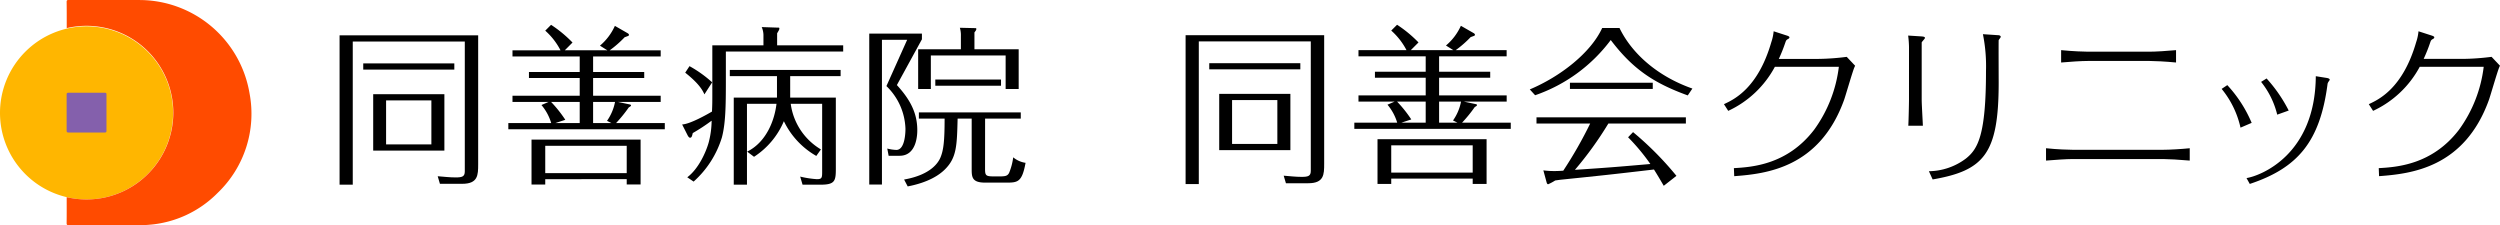 <svg xmlns="http://www.w3.org/2000/svg" width="421.728" height="38" viewBox="0 0 421.728 38">
  <g id="Group_32701" data-name="Group 32701" transform="translate(-240 -7165.5)">
    <g id="Group_32700" data-name="Group 32700">
      <g id="Group_32449" data-name="Group 32449" transform="translate(14 363.5)">
        <g id="ロゴ同善病院" transform="translate(226 6802)">
          <path id="Path_155512" data-name="Path 155512" d="M66.133,4.435V26.2c0,1.8-.028,3.281-2.69,3.281H59.681l-.375-1.277c1.128.086,2,.2,3.037.2,1.1,0,1.534-.145,1.534-1.016V5.479h-18.9V29.629H42.753V4.435Zm-4.022,5.776H46.746V9.167H62.111ZM60.434,23.882H48.425v-9.52H60.434ZM50.6,22.836h7.64V15.406H50.6Z" transform="translate(14.53 1.525)"/>
          <path id="Path_155513" data-name="Path 155513" d="M80.7,7.413,79.456,6.63a9.431,9.431,0,0,0,2.518-3.338L84.145,4.54c.086.058.2.145.2.261,0,.175-.087.175-.724.407a18.135,18.135,0,0,1-2.518,2.205H89.7V8.457H78.3V11.07h8.623v1.016H78.3v2.99H89.7v1.044H82.466l2.054.435c.145.03.174.116.174.145,0,.116-.087.173-.377.348a23.972,23.972,0,0,1-2.141,2.641h8.217v1.046H64V19.69h7.234a8.527,8.527,0,0,0-1.648-3.047l1.214-.523H64.7V15.076H76.041v-2.99H67.477V11.07h8.564V8.457H64.7V7.413h8.1A11.449,11.449,0,0,0,70.226,4.1l.983-.986a20.871,20.871,0,0,1,3.616,2.989l-1.3,1.306ZM70.226,29.153v.9H67.911V22.477h18.4v7.574H83.97v-.9ZM83.97,23.522H70.226v4.615H83.97ZM76.041,19.69v-3.57H71.21a20.943,20.943,0,0,1,2.4,3.018l-1.678.551Zm2.258-3.57v3.57h3.1l-.753-.376A8.24,8.24,0,0,0,82,16.121Z" transform="translate(21.752 1.072)"/>
          <path id="Path_155514" data-name="Path 155514" d="M113.052,6.476V7.52H93.26v5.021c0,4.325-.058,7.14-.666,9.463a16.437,16.437,0,0,1-4.774,7.459l-1.071-.726c1.939-1.45,3.183-4.325,3.618-5.892a14.856,14.856,0,0,0,.492-3.657,31.784,31.784,0,0,1-3.183,2.09c-.115.493-.173.784-.462.784-.145,0-.289-.2-.376-.348l-.955-1.887c1.332-.058,4.2-1.684,5.035-2.177.058-1.1.058-1.945.058-2.583V6.476H99.6V4.7A3.546,3.546,0,0,0,99.308,3.4l2.6.087c.347,0,.375,0,.375.145,0,.175-.028.233-.375.813V6.476ZM89.643,14.748c-.319-.7-.868-1.771-3.241-3.658l.724-1.1a20.231,20.231,0,0,1,3.819,2.728Zm14.468.551h7.7V27.315c0,2.06-.174,2.67-2.575,2.67h-3.039l-.4-1.364a16.885,16.885,0,0,0,2.806.435c.811,0,.9-.2.9-1.161V16.343h-5.3a10.563,10.563,0,0,0,5.093,7.693l-.781,1.1a13.471,13.471,0,0,1-5.469-5.862,13.284,13.284,0,0,1-5.035,6.007l-1.158-.871c3.271-1.625,4.631-5.339,4.948-8.069H96.82V29.985H94.591V15.3h7.291V11.67H93.925V10.626h18.692V11.67h-8.507Z" transform="translate(29.187 1.169)"/>
          <path id="Path_155515" data-name="Path 155515" d="M118.327,5.43l-4.225,7.72c2.258,2.467,3.443,4.732,3.443,7.605,0,.521,0,4.323-2.98,4.323h-1.853l-.23-1.219a6.7,6.7,0,0,0,1.533.233c1.534,0,1.534-3.279,1.534-3.57a10.432,10.432,0,0,0-3.212-7.2l3.5-7.808h-4.254v24.41h-2.141V4.471h8.883Zm10.649,21.883c0,1.249.2,1.249,1.967,1.249,1.36,0,1.766,0,2.083-.581a10.243,10.243,0,0,0,.7-2.641,4.178,4.178,0,0,0,2.083.929c-.608,3.338-1.361,3.338-3.358,3.338h-3.472c-2.2,0-2.258-.93-2.258-2.294v-8.5h-2.373c-.115,4.528-.145,6.588-2.141,8.562-.955.957-2.807,2.205-6.279,2.873l-.608-1.161c4.629-.813,5.816-2.961,6.134-3.716.521-1.247.7-2.786.7-6.558h-4.341V17.764h17.189V18.81h-6.019Zm5.672-20.2v6.7h-2.2V8.158H119.832v5.659h-2.141v-6.7H124.9V4.877a4.426,4.426,0,0,0-.174-1.392l2.46.058c.26,0,.318,0,.318.145,0,.173-.115.319-.318.581V7.112Zm-14.063,5.108h11.083v1.044H120.585Z" transform="translate(37.194 1.199)"/>
          <path id="Path_155516" data-name="Path 155516" d="M29.2,17.886A14.6,14.6,0,1,0,14.6,32.531,14.623,14.623,0,0,0,29.2,17.886" transform="translate(0 1.115)" fill="#ffb600"/>
          <path id="Path_155517" data-name="Path 155517" d="M39.236,15.7A18.858,18.858,0,0,0,20.674.005Q14.723.005,8.772,0c-.255,0-.389.009-.383.341.024,1.466.016,2.934.017,4.4A14.645,14.645,0,1,1,8.4,33.259c0,1.447.009,2.895-.011,4.342-.005.333.09.4.407.4,3.9-.012,7.8-.007,11.706-.008.586,0,1.168-.019,1.753-.073a18.207,18.207,0,0,0,11.608-5.378A18.467,18.467,0,0,0,39.236,15.7" transform="translate(2.851)" fill="#ff4b00"/>
          <path id="Path_155518" data-name="Path 155518" d="M8.389,11.983c0-.23.024-.345.307-.344,2.042.013,4.085.011,6.127,0,.217,0,.288.056.288.282q-.012,3.074,0,6.146c0,.227-.071.284-.288.284q-3.063-.012-6.127,0c-.283,0-.308-.114-.307-.343.009-1.019.009-5.037,0-6.029" transform="translate(2.851 4.003)" fill="#8460ac"/>
        </g>
        <g id="Group_32449-2" data-name="Group 32449" transform="translate(368.728 6802)">
          <path id="Path_155522" data-name="Path 155522" d="M66.129,4.435v21.7c0,1.794-.028,3.27-2.69,3.27H59.678L59.3,28.13c1.129.086,2,.2,3.038.2,1.1,0,1.534-.145,1.534-1.013V5.476H44.981V29.547H42.753V4.435Zm-4.022,5.758H46.745V9.152H62.108ZM60.43,23.819H48.424v-9.49H60.43Zm-9.837-1.042h7.638V15.37H50.594Z" transform="translate(14.519 1.506)"/>
          <path id="Path_155523" data-name="Path 155523" d="M80.7,7.4l-1.243-.781a9.4,9.4,0,0,0,2.517-3.328l2.17,1.244c.086.058.2.145.2.26,0,.174-.087.174-.723.406A18.115,18.115,0,0,1,81.1,7.4h8.592V8.442H78.3v2.6h8.622v1.013H78.3v2.981h11.4v1.041H82.462l2.054.434c.145.029.174.115.174.145,0,.115-.087.174-.376.347a23.907,23.907,0,0,1-2.141,2.632h8.216v1.042H64V19.637h7.233A8.491,8.491,0,0,0,69.589,16.6l1.214-.521H64.7V15.038h11.34V12.057H67.476V11.044h8.563v-2.6H64.7V7.4h8.1a11.415,11.415,0,0,0-2.575-3.3l.983-.983A20.854,20.854,0,0,1,74.824,6.1l-1.3,1.3ZM70.225,29.069v.9H67.91v-7.55h18.4v7.55H83.967v-.9Zm13.742-5.613H70.225v4.6H83.967Zm-7.928-3.819V16.079H71.208a20.886,20.886,0,0,1,2.4,3.009l-1.677.549ZM78.3,16.079v3.558h3.1l-.753-.375A8.19,8.19,0,0,0,82,16.079Z" transform="translate(21.736 1.059)"/>
          <path id="Path_155524" data-name="Path 155524" d="M101.229,3.528c2.024,4.194,6.277,8.1,12.295,10.213l-.781,1.156c-5.758-2.083-9.316-4.484-12.99-9.344a26.828,26.828,0,0,1-12.758,9.316l-.9-.983C91.19,11.744,96.367,7.752,98.306,3.528Zm2.285,17.561a53.543,53.543,0,0,1,7.32,7.377l-2.141,1.679c-.84-1.447-1.216-2.055-1.649-2.749-7.7.9-8.564.983-15.854,1.736l-.81.115a8.212,8.212,0,0,1-1.187.636c-.173,0-.23-.232-.26-.317l-.549-2.025a13.761,13.761,0,0,0,1.909.115c.549,0,.926-.028,1.447-.058a70.864,70.864,0,0,0,4.543-7.956H87.226V18.6h25.2v1.041H99.348a59.123,59.123,0,0,1-5.641,7.811c6.018-.4,6.682-.462,12.729-.983a34.6,34.6,0,0,0-3.76-4.513Zm3.326-7.29H92.867V12.758H106.84Z" transform="translate(29.239 1.198)"/>
          <path id="Path_155525" data-name="Path 155525" d="M112.223,27.026c3.009-.174,9-.549,13.539-6.481a22.663,22.663,0,0,0,4.166-10.618H119.138a17.059,17.059,0,0,1-7.87,7.436l-.723-1.129c1.679-.781,5.73-2.66,7.985-10.444a8.02,8.02,0,0,0,.4-1.851l2.142.694c.086.029.52.145.52.319s-.145.232-.23.289c-.289.145-.348.26-.464.607A26.936,26.936,0,0,1,119.8,8.6h6.626a41.328,41.328,0,0,0,4.832-.347l1.417,1.5a3.3,3.3,0,0,0-.145.317c-.319.753-1.417,4.572-1.707,5.411-4.138,11.514-13.164,12.5-18.546,12.9Z" transform="translate(37.542 1.338)"/>
          <path id="Path_155526" data-name="Path 155526" d="M133.885,6.475a17.292,17.292,0,0,0-.145-1.938l2.285.145c.289.029.549.058.549.26,0,.145-.549.638-.549.782v9.6c0,.839.174,3.673.2,4.426h-2.46c.058-.839.117-3.964.117-4.426Zm3.356,20.946a10.582,10.582,0,0,0,6.249-2.141c2.025-1.621,3.384-3.964,3.384-14.784a27.438,27.438,0,0,0-.52-6.192l2.6.174c.117,0,.406.058.406.289,0,.087-.319.464-.347.549-.029.058,0,6.683,0,7.147,0,12.006-2.46,14.842-11.139,16.346Z" transform="translate(45.419 1.462)"/>
          <path id="Path_155527" data-name="Path 155527" d="M151.1,22.862c1.853.2,3.849.261,4.485.261h15.276c1.07,0,3.124-.117,4.484-.261v2.083c-1.677-.145-3.616-.26-4.484-.26H155.588c-1.07,0-3.1.145-4.485.26ZM153.65,6.314c2.026.2,3.9.26,4.484.26h10.445c.954,0,2.951-.115,4.456-.26V8.4c-1.766-.174-3.675-.26-4.456-.26H158.133c-.954,0-2.95.115-4.484.26Z" transform="translate(51.316 2.144)"/>
          <path id="Path_155528" data-name="Path 155528" d="M176.4,18.275a15.639,15.639,0,0,0-3.182-6.539l.954-.636a21.787,21.787,0,0,1,4.109,6.366Zm1.013,8.507c2.344-.376,11.6-3.877,11.688-17.186l1.823.289c.376.059.521.174.521.289a.158.158,0,0,1-.059.145c-.23.347-.288.406-.317.7-1.273,9.6-5,14.059-13.105,16.75Zm5.179-10.7a14.153,14.153,0,0,0-2.719-5.526l.926-.579a24.761,24.761,0,0,1,3.732,5.411Z" transform="translate(58.826 3.259)"/>
          <path id="Path_155529" data-name="Path 155529" d="M193.427,27.026c3.009-.174,9-.549,13.539-6.481a22.663,22.663,0,0,0,4.166-10.618H200.342a17.059,17.059,0,0,1-7.87,7.436l-.723-1.129c1.679-.781,5.73-2.66,7.985-10.444a8.021,8.021,0,0,0,.4-1.851l2.142.694c.086.029.52.145.52.319s-.145.232-.23.289c-.289.145-.348.26-.464.607a26.933,26.933,0,0,1-1.1,2.749h6.626a41.328,41.328,0,0,0,4.832-.347l1.417,1.5a3.3,3.3,0,0,0-.145.317c-.319.753-1.417,4.572-1.707,5.411-4.138,11.514-13.164,12.5-18.546,12.9Z" transform="translate(65.119 1.338)"/>
        </g>
      </g>
    </g>
  </g>
</svg>
